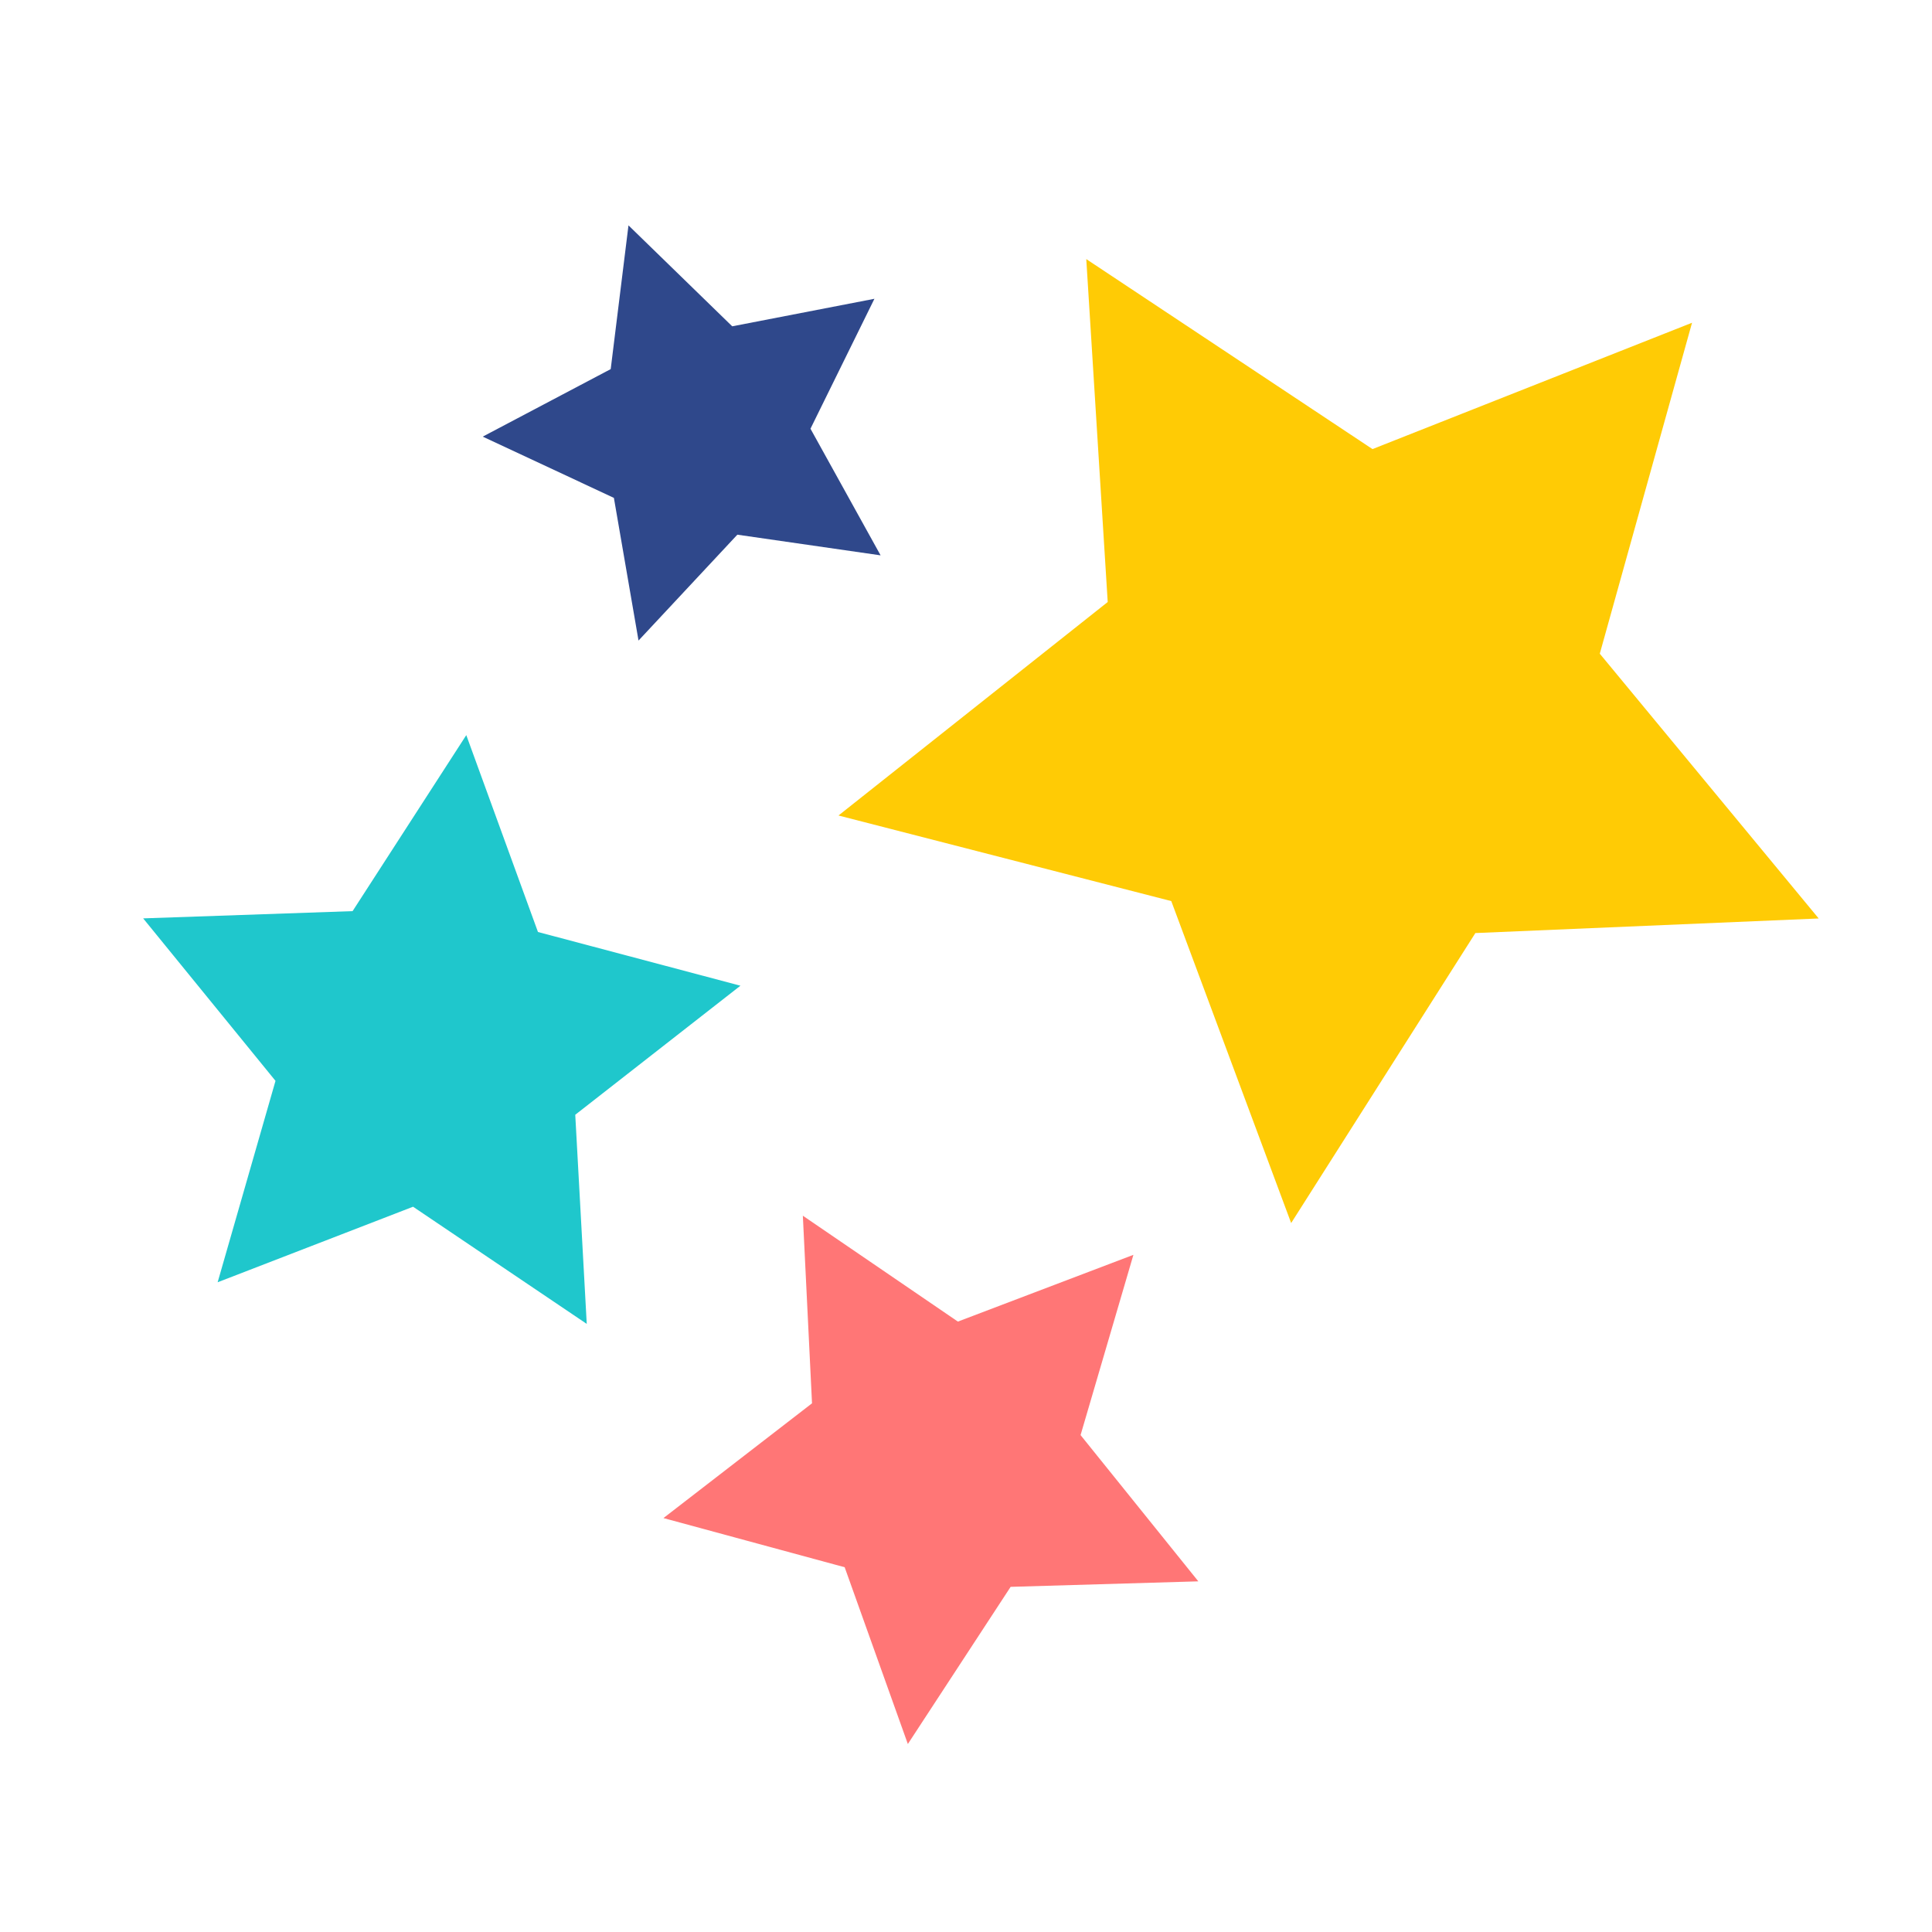 <svg width="20" height="20" viewBox="0 0 20 20" fill="none" xmlns="http://www.w3.org/2000/svg">
<g clip-path="url(#clip0)">
<path d="M7.665 10.204L5.955 11.54L6.074 13.705L4.276 12.492L2.253 13.274L2.852 11.189L1.482 9.507L3.65 9.432L4.827 7.61L5.569 9.648L7.665 10.204Z" fill="#1FC7CC"/>
<path d="M11.733 12.99L11.186 14.856L12.405 16.37L10.462 16.427L9.398 18.054L8.744 16.224L6.868 15.715L8.406 14.527L8.311 12.585L9.916 13.681L11.733 12.99Z" fill="#FF7676"/>
<path d="M9.116 5.749L7.633 5.535L6.61 6.631L6.355 5.154L4.997 4.52L6.322 3.821L6.506 2.333L7.58 3.378L9.052 3.093L8.39 4.438L9.116 5.749Z" fill="#2F488B"/>
<path d="M11.245 2.682L14.208 4.649L17.516 3.341L16.561 6.767L18.827 9.508L15.273 9.659L13.366 12.661L12.125 9.328L8.68 8.442L11.467 6.232L11.245 2.682Z" fill="#FFCB05"/>
</g>
<defs>
<clipPath id="clip0">
<rect width="20" height="20" fill="white"/>
</clipPath>
</defs>
</svg>
